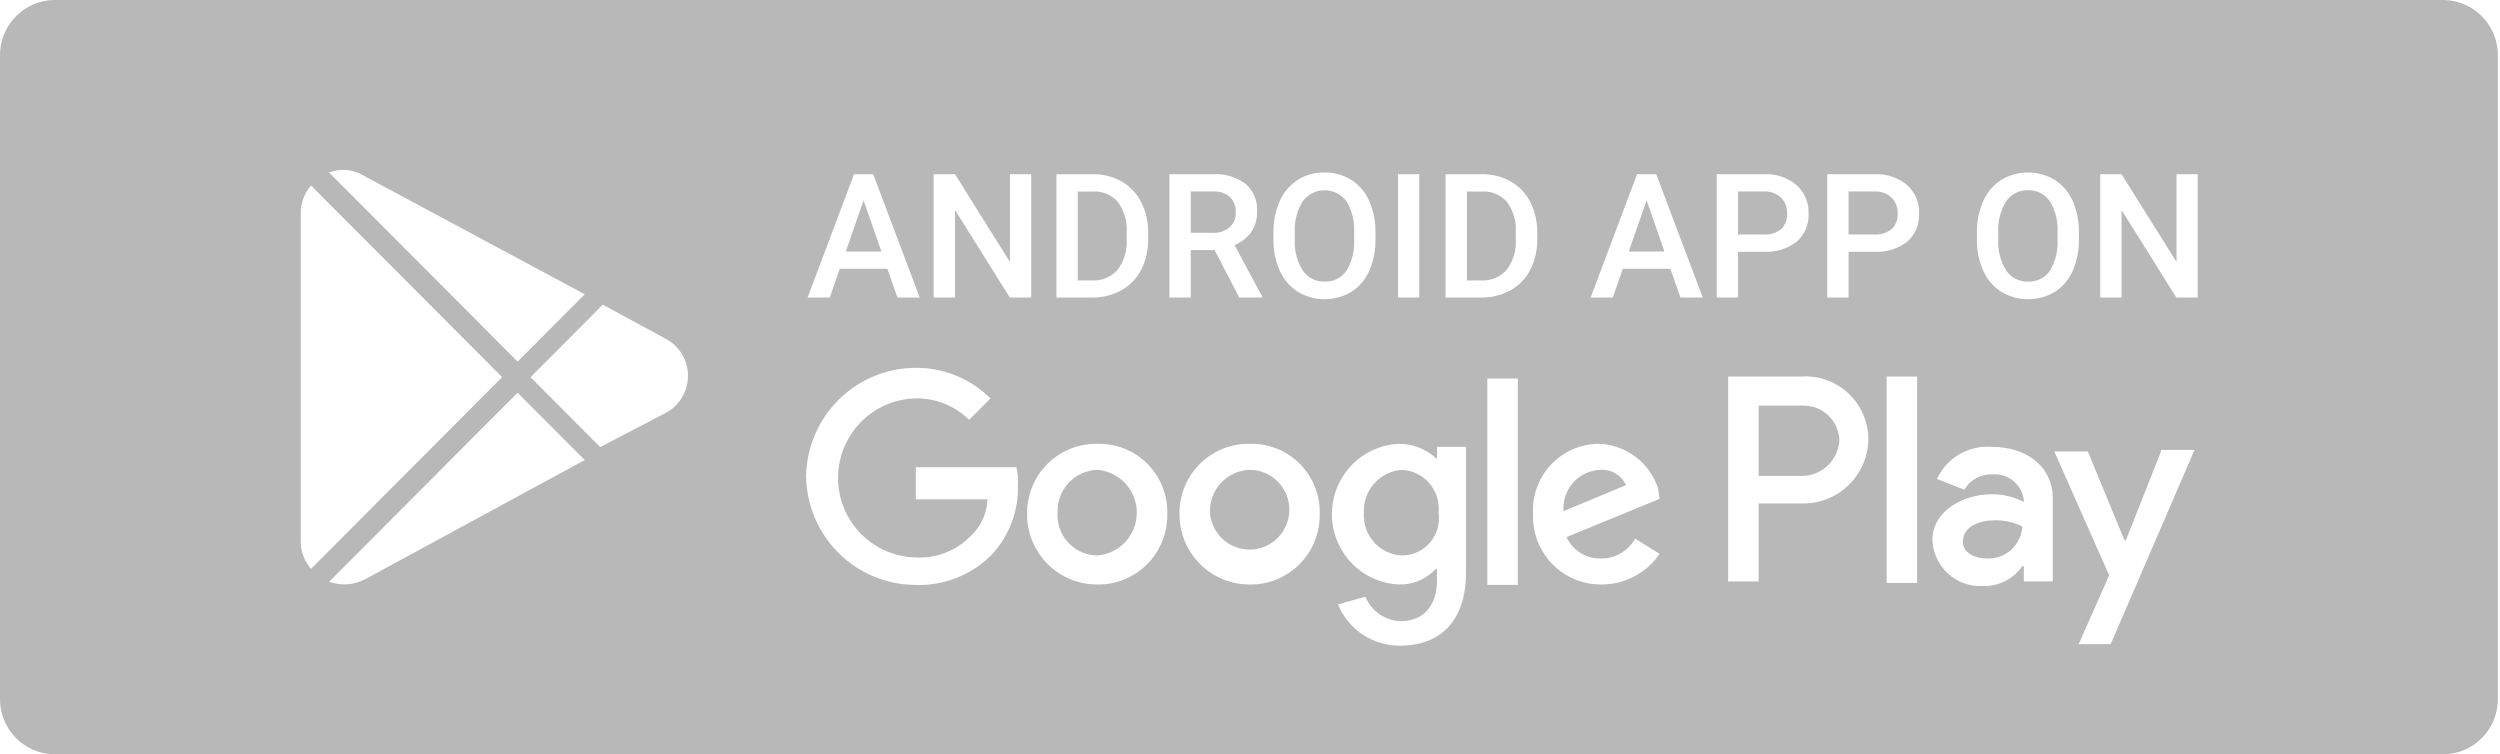 <svg width="116" height="35" viewBox="0 0 116 35" fill="none" xmlns="http://www.w3.org/2000/svg"><g clip-path="url(#clip0)"><path d="M52.278 10.8C52.313 10.293 52.17 9.79 51.875 9.377C51.73 9.21 51.55 9.079 51.346 8.994C51.143 8.909 50.923 8.872 50.703 8.886H50.01V13.013H50.656C50.88 13.027 51.103 12.99 51.311 12.905C51.518 12.821 51.703 12.69 51.853 12.523C52.157 12.12 52.307 11.622 52.278 11.118V10.8Z" fill="#B8B8B8"/><path d="M50.909 25.774C51.409 25.737 51.877 25.511 52.218 25.143C52.559 24.774 52.748 24.29 52.748 23.787C52.748 23.285 52.559 22.8 52.218 22.432C51.877 22.063 51.409 21.838 50.909 21.801C50.658 21.809 50.412 21.868 50.183 21.972C49.955 22.077 49.749 22.226 49.578 22.411C49.408 22.595 49.275 22.812 49.188 23.048C49.1 23.284 49.061 23.535 49.071 23.787C49.055 24.04 49.09 24.294 49.175 24.533C49.26 24.772 49.393 24.991 49.565 25.177C49.737 25.363 49.945 25.511 50.176 25.614C50.407 25.717 50.657 25.771 50.909 25.774Z" fill="#B8B8B8"/><path d="M56.299 8.885H55.252V10.803H56.271C56.555 10.82 56.834 10.729 57.055 10.549C57.15 10.461 57.224 10.354 57.273 10.234C57.322 10.114 57.343 9.985 57.337 9.855C57.345 9.725 57.326 9.595 57.281 9.472C57.236 9.35 57.167 9.238 57.076 9.144C56.86 8.961 56.581 8.868 56.299 8.885Z" fill="#B8B8B8"/><path d="M62.83 10.793C62.863 10.282 62.737 9.773 62.472 9.335C62.354 9.178 62.201 9.05 62.026 8.962C61.851 8.874 61.657 8.828 61.461 8.828C61.265 8.828 61.072 8.873 60.896 8.961C60.721 9.049 60.568 9.176 60.45 9.333C60.183 9.76 60.054 10.259 60.08 10.762V11.092C60.048 11.604 60.176 12.114 60.446 12.55C60.558 12.715 60.71 12.849 60.888 12.939C61.066 13.029 61.264 13.072 61.463 13.065C61.66 13.074 61.857 13.033 62.034 12.945C62.211 12.857 62.363 12.725 62.476 12.562C62.74 12.12 62.864 11.607 62.83 11.092L62.83 10.793Z" fill="#B8B8B8"/><path d="M56.142 23.787C56.169 24.146 56.299 24.49 56.517 24.775C56.736 25.061 57.032 25.277 57.371 25.396C57.71 25.515 58.076 25.532 58.424 25.446C58.772 25.36 59.088 25.173 59.332 24.909C59.576 24.645 59.738 24.316 59.799 23.961C59.859 23.606 59.815 23.241 59.671 22.911C59.528 22.581 59.291 22.3 58.991 22.103C58.691 21.906 58.34 21.801 57.981 21.801C57.73 21.809 57.483 21.868 57.255 21.972C57.026 22.077 56.821 22.226 56.65 22.411C56.479 22.595 56.346 22.812 56.259 23.048C56.172 23.284 56.132 23.535 56.142 23.787Z" fill="#B8B8B8"/><path d="M86.992 8.884H85.774V10.88H86.965C87.256 10.9 87.544 10.812 87.772 10.631C87.868 10.538 87.943 10.425 87.991 10.301C88.039 10.176 88.059 10.043 88.05 9.909C88.057 9.773 88.035 9.637 87.987 9.509C87.938 9.382 87.864 9.266 87.768 9.169C87.557 8.975 87.278 8.872 86.992 8.884Z" fill="#B8B8B8"/><path d="M68.758 8.886H68.065V13.013H68.711C68.935 13.027 69.158 12.99 69.365 12.905C69.573 12.82 69.758 12.69 69.908 12.523C70.211 12.12 70.362 11.622 70.333 11.118V10.8C70.368 10.293 70.225 9.79 69.929 9.377C69.785 9.21 69.604 9.079 69.401 8.994C69.198 8.909 68.978 8.872 68.758 8.886Z" fill="#B8B8B8"/><path d="M74.246 21.8C74.008 21.81 73.774 21.868 73.559 21.971C73.343 22.073 73.15 22.218 72.992 22.397C72.834 22.575 72.713 22.784 72.637 23.011C72.56 23.238 72.531 23.478 72.549 23.716L75.448 22.51C75.344 22.283 75.173 22.093 74.958 21.966C74.743 21.839 74.495 21.781 74.246 21.8Z" fill="#B8B8B8"/><path d="M85.349 20.453C85.345 20.233 85.297 20.017 85.21 19.817C85.122 19.616 84.996 19.435 84.838 19.283C84.68 19.132 84.494 19.013 84.291 18.933C84.087 18.854 83.87 18.816 83.652 18.821H81.601V22.084H83.652C84.085 22.07 84.499 21.896 84.812 21.595C85.125 21.293 85.316 20.887 85.349 20.453Z" fill="#B8B8B8"/><path d="M94.096 8.829C93.899 8.822 93.704 8.864 93.529 8.953C93.353 9.041 93.202 9.172 93.091 9.334C92.824 9.761 92.694 10.26 92.72 10.763V11.093C92.689 11.606 92.817 12.115 93.086 12.552C93.199 12.716 93.351 12.85 93.529 12.94C93.707 13.03 93.904 13.074 94.103 13.066C94.301 13.075 94.497 13.034 94.674 12.946C94.852 12.858 95.004 12.726 95.116 12.563C95.38 12.121 95.504 11.608 95.47 11.093V10.795C95.503 10.283 95.378 9.774 95.112 9.336C94.999 9.172 94.847 9.04 94.669 8.951C94.491 8.862 94.294 8.82 94.096 8.829Z" fill="#B8B8B8"/><path d="M76.403 9.297L75.575 11.671H77.229L76.403 9.297Z" fill="#B8B8B8"/><path d="M40.07 9.297L39.243 11.671H40.897L40.07 9.297Z" fill="#B8B8B8"/><path d="M81.864 8.884H80.646V10.88H81.837C82.127 10.9 82.415 10.812 82.644 10.631C82.74 10.538 82.814 10.425 82.862 10.301C82.91 10.176 82.931 10.043 82.922 9.909C82.928 9.773 82.907 9.637 82.858 9.509C82.81 9.382 82.735 9.266 82.64 9.169C82.429 8.975 82.15 8.872 81.864 8.884Z" fill="#B8B8B8"/><path d="M93.835 24.425C93.438 24.232 93.002 24.134 92.562 24.141C91.855 24.141 91.077 24.425 91.077 25.134C91.077 25.702 91.713 25.915 92.209 25.915C92.62 25.929 93.021 25.781 93.325 25.503C93.629 25.224 93.812 24.837 93.835 24.425Z" fill="#B8B8B8"/><path d="M65.053 21.801C64.558 21.834 64.095 22.061 63.765 22.432C63.434 22.803 63.262 23.29 63.285 23.787C63.267 24.035 63.3 24.284 63.38 24.518C63.46 24.753 63.586 24.97 63.751 25.155C63.915 25.34 64.115 25.491 64.339 25.597C64.563 25.703 64.805 25.763 65.053 25.774C65.3 25.773 65.545 25.719 65.769 25.615C65.994 25.511 66.194 25.359 66.355 25.171C66.516 24.982 66.635 24.761 66.703 24.522C66.771 24.283 66.787 24.033 66.75 23.787C66.775 23.544 66.75 23.298 66.677 23.064C66.605 22.831 66.485 22.614 66.326 22.428C66.168 22.243 65.973 22.091 65.754 21.983C65.535 21.875 65.296 21.813 65.053 21.801Z" fill="#B8B8B8"/><path d="M115.9 2.625C115.917 1.947 115.665 1.289 115.199 0.797C114.734 0.305 114.092 0.018 113.416 0L2.483 0C1.807 0.018 1.166 0.305 0.7 0.797C0.235 1.289 -0.017 1.947 -0 2.625V32.375C-0.017 33.053 0.235 33.711 0.7 34.203C1.166 34.695 1.807 34.982 2.483 35H113.416C114.092 34.982 114.734 34.695 115.199 34.203C115.665 33.711 115.917 33.053 115.9 32.375L115.9 2.625ZM101.974 13.806H100.983L98.441 9.745V13.806H97.449V8.083H98.441L100.991 12.159V8.083H101.974V13.806ZM96.462 10.775V11.093C96.473 11.601 96.374 12.104 96.172 12.57C95.998 12.97 95.71 13.309 95.344 13.544C94.969 13.767 94.541 13.884 94.106 13.884C93.67 13.884 93.242 13.767 92.868 13.544C92.499 13.31 92.208 12.973 92.029 12.575C91.824 12.12 91.721 11.625 91.729 11.125V10.803C91.719 10.294 91.82 9.79 92.024 9.325C92.201 8.923 92.491 8.582 92.859 8.344C93.233 8.122 93.66 8.005 94.095 8.004C94.529 8.003 94.957 8.119 95.332 8.34C95.698 8.573 95.988 8.909 96.164 9.307C96.368 9.769 96.47 10.27 96.462 10.775H96.462ZM74.175 20.593C74.79 20.611 75.384 20.818 75.877 21.186C76.37 21.554 76.739 22.065 76.933 22.651L77.004 23.147L72.69 24.921C72.826 25.219 73.046 25.472 73.322 25.648C73.598 25.825 73.919 25.917 74.246 25.914C74.575 25.926 74.902 25.846 75.189 25.683C75.476 25.52 75.712 25.281 75.872 24.992L77.004 25.701C76.704 26.139 76.303 26.496 75.835 26.744C75.367 26.991 74.846 27.12 74.317 27.12C73.891 27.126 73.469 27.045 73.076 26.882C72.682 26.719 72.326 26.478 72.028 26.173C71.731 25.867 71.498 25.505 71.344 25.107C71.191 24.709 71.119 24.283 71.134 23.857C71.11 23.44 71.17 23.022 71.312 22.629C71.453 22.236 71.673 21.876 71.957 21.571C72.241 21.265 72.585 21.021 72.966 20.853C73.347 20.685 73.759 20.597 74.175 20.593ZM73.805 13.806L75.96 8.083H76.849L79.008 13.806H77.973L77.507 12.473H75.297L74.835 13.806H73.805ZM71.328 11.09C71.339 11.586 71.228 12.077 71.005 12.52C70.799 12.922 70.479 13.253 70.084 13.472C69.664 13.7 69.192 13.815 68.715 13.806H67.073V8.083H68.758C69.227 8.074 69.69 8.19 70.1 8.421C70.489 8.644 70.804 8.978 71.007 9.38C71.227 9.821 71.338 10.309 71.328 10.803V11.09ZM83.366 11.215C82.925 11.551 82.378 11.717 81.825 11.683H80.646V13.806H79.654V8.083H81.837C82.387 8.053 82.929 8.231 83.355 8.582C83.541 8.747 83.687 8.951 83.784 9.18C83.882 9.409 83.927 9.656 83.917 9.904C83.931 10.15 83.888 10.396 83.792 10.623C83.697 10.85 83.551 11.053 83.366 11.215H83.366ZM86.692 20.38C86.686 20.782 86.601 21.178 86.441 21.547C86.281 21.915 86.049 22.247 85.759 22.525C85.47 22.802 85.128 23.019 84.754 23.162C84.38 23.306 83.981 23.373 83.581 23.36H81.6V26.978H80.186V17.472H83.581C83.978 17.445 84.377 17.5 84.753 17.634C85.128 17.768 85.472 17.978 85.764 18.25C86.055 18.523 86.288 18.853 86.448 19.219C86.607 19.585 86.691 19.981 86.692 20.38L86.692 20.38ZM87.541 27.049V17.472H88.955V27.049L87.541 27.049ZM88.495 11.215C88.053 11.551 87.506 11.717 86.953 11.683H85.774V13.806H84.783V8.083H86.965C87.516 8.053 88.057 8.231 88.484 8.582C88.669 8.747 88.816 8.951 88.913 9.18C89.01 9.409 89.055 9.656 89.046 9.904C89.059 10.15 89.016 10.396 88.921 10.623C88.825 10.85 88.68 11.053 88.495 11.215L88.495 11.215ZM65.855 8.083V13.806H64.867V8.083H65.855ZM50.909 20.593C51.34 20.58 51.769 20.656 52.169 20.815C52.57 20.974 52.934 21.214 53.239 21.52C53.543 21.826 53.782 22.191 53.941 22.593C54.1 22.994 54.175 23.425 54.162 23.857C54.169 24.287 54.09 24.715 53.929 25.114C53.768 25.513 53.529 25.876 53.225 26.18C52.922 26.485 52.56 26.725 52.163 26.887C51.765 27.048 51.338 27.128 50.909 27.12C50.482 27.121 50.058 27.038 49.663 26.874C49.268 26.711 48.909 26.47 48.606 26.167C48.304 25.864 48.065 25.503 47.901 25.107C47.738 24.71 47.655 24.286 47.656 23.857C47.649 23.426 47.728 22.999 47.889 22.599C48.05 22.2 48.289 21.838 48.593 21.533C48.897 21.229 49.258 20.988 49.656 20.827C50.054 20.666 50.48 20.586 50.909 20.593ZM46.856 13.806L44.313 9.745V13.806H43.322V8.083H44.313L46.863 12.159V8.083H47.847V13.806H46.856ZM49.019 13.806V8.083H50.703C51.173 8.074 51.636 8.191 52.045 8.421C52.434 8.645 52.749 8.978 52.952 9.38C53.173 9.821 53.283 10.309 53.274 10.803V11.09C53.284 11.586 53.173 12.077 52.95 12.521C52.744 12.922 52.424 13.253 52.03 13.472C51.609 13.7 51.138 13.815 50.66 13.806H49.019ZM58.563 13.755V13.806H57.501L56.357 11.604H55.252V13.806H54.261V8.083H56.267C56.811 8.048 57.35 8.205 57.791 8.527C57.973 8.686 58.116 8.884 58.209 9.107C58.302 9.33 58.343 9.572 58.328 9.813C58.34 10.155 58.243 10.492 58.052 10.776C57.856 11.043 57.589 11.249 57.282 11.371L58.563 13.755ZM61.234 23.857C61.241 24.287 61.162 24.715 61.001 25.114C60.84 25.513 60.601 25.876 60.297 26.18C59.994 26.485 59.632 26.725 59.234 26.887C58.836 27.048 58.41 27.128 57.981 27.12C57.553 27.121 57.13 27.038 56.735 26.874C56.34 26.711 55.98 26.47 55.678 26.167C55.376 25.864 55.136 25.503 54.973 25.107C54.81 24.71 54.727 24.286 54.728 23.857C54.721 23.426 54.8 22.999 54.961 22.599C55.122 22.2 55.361 21.838 55.665 21.533C55.968 21.229 56.33 20.988 56.728 20.827C57.126 20.666 57.552 20.586 57.981 20.593C58.412 20.58 58.84 20.656 59.241 20.815C59.642 20.974 60.005 21.214 60.31 21.52C60.615 21.826 60.854 22.191 61.013 22.593C61.172 22.994 61.247 23.425 61.234 23.857H61.234ZM60.227 13.544C59.858 13.31 59.567 12.974 59.388 12.575C59.183 12.12 59.081 11.625 59.088 11.125V10.803C59.078 10.294 59.179 9.79 59.383 9.325C59.56 8.923 59.85 8.582 60.218 8.344C60.589 8.114 61.019 7.996 61.455 8.004C61.89 7.996 62.319 8.113 62.691 8.34C63.058 8.573 63.347 8.909 63.523 9.307C63.728 9.769 63.83 10.27 63.822 10.775V11.093C63.832 11.601 63.734 12.104 63.532 12.569C63.358 12.97 63.069 13.309 62.703 13.544C62.328 13.767 61.901 13.884 61.465 13.884C61.029 13.884 60.602 13.767 60.227 13.544L60.227 13.544ZM39.627 8.083H40.516L42.675 13.806H41.641L41.175 12.473H38.965L38.502 13.806H37.472L39.627 8.083ZM23.298 17.5L14.434 26.393C14.113 26.029 13.942 25.557 13.955 25.071V9.929C13.942 9.443 14.113 8.971 14.434 8.607L23.298 17.5ZM15.272 8.006C15.524 7.907 15.795 7.866 16.065 7.887C16.334 7.908 16.596 7.989 16.83 8.126L27.132 13.654L24.017 16.779L15.272 8.006ZM24.017 18.221L27.132 21.346L16.949 26.874C16.694 27.009 16.412 27.09 16.123 27.111C15.835 27.131 15.545 27.092 15.272 26.994L24.017 18.221ZM24.616 17.5L27.97 14.135L30.845 15.697C31.169 15.858 31.441 16.107 31.632 16.414C31.822 16.722 31.923 17.078 31.923 17.44C31.923 17.802 31.822 18.157 31.632 18.465C31.441 18.773 31.169 19.022 30.845 19.183L27.85 20.745L24.616 17.5ZM37.402 22.105C37.423 20.763 37.969 19.483 38.921 18.541C39.873 17.599 41.156 17.07 42.494 17.067C43.791 17.061 45.037 17.571 45.959 18.486L44.969 19.48C44.642 19.158 44.255 18.905 43.831 18.734C43.406 18.564 42.951 18.479 42.494 18.486C41.531 18.505 40.613 18.901 39.938 19.591C39.264 20.281 38.886 21.209 38.886 22.175C38.886 23.142 39.264 24.07 39.938 24.76C40.613 25.45 41.531 25.846 42.494 25.865C42.964 25.891 43.435 25.817 43.874 25.645C44.313 25.474 44.711 25.21 45.04 24.871C45.276 24.654 45.466 24.391 45.6 24.099C45.734 23.806 45.808 23.49 45.818 23.169H42.494V21.679H47.161C47.226 21.958 47.25 22.244 47.232 22.53C47.262 23.711 46.83 24.857 46.03 25.723C45.57 26.192 45.019 26.56 44.41 26.804C43.801 27.049 43.149 27.163 42.494 27.142C41.156 27.139 39.873 26.61 38.921 25.668C37.969 24.726 37.423 23.446 37.402 22.105H37.402ZM64.982 29.958C64.363 29.969 63.755 29.792 63.237 29.45C62.72 29.108 62.317 28.618 62.083 28.043L63.355 27.688C63.49 28.014 63.714 28.294 64.002 28.495C64.291 28.696 64.631 28.81 64.982 28.823C66.043 28.823 66.679 28.113 66.679 26.907V26.411H66.608C66.391 26.643 66.128 26.826 65.836 26.948C65.543 27.07 65.228 27.129 64.911 27.12C64.073 27.083 63.282 26.723 62.703 26.115C62.123 25.507 61.8 24.698 61.8 23.857C61.8 23.015 62.123 22.207 62.703 21.599C63.282 20.991 64.073 20.631 64.911 20.593C65.57 20.592 66.203 20.846 66.679 21.303V20.735H68.023V26.553C68.023 28.965 66.679 29.958 64.982 29.958H64.982ZM69.013 27.142V17.564H70.427V27.142H69.013ZM89.663 25.063C89.663 23.715 91.076 22.934 92.42 22.934C92.937 22.932 93.446 23.053 93.906 23.289V23.218C93.867 22.861 93.689 22.534 93.411 22.308C93.133 22.082 92.777 21.976 92.42 22.012C92.164 22.004 91.91 22.066 91.686 22.191C91.462 22.316 91.276 22.499 91.147 22.722L89.874 22.225C90.096 21.745 90.458 21.345 90.914 21.078C91.369 20.812 91.895 20.692 92.42 20.735C94.047 20.735 95.32 21.657 95.249 23.289V26.978H93.906V26.269H93.834C93.63 26.565 93.354 26.805 93.033 26.967C92.712 27.128 92.355 27.205 91.996 27.191C91.703 27.206 91.41 27.163 91.134 27.064C90.858 26.965 90.604 26.812 90.388 26.614C90.171 26.416 89.995 26.177 89.871 25.911C89.746 25.645 89.675 25.357 89.663 25.063ZM96.451 29.887L97.865 26.695L95.32 20.948H96.876L98.573 25.063H98.643L100.27 20.948V20.877H101.826L97.936 29.887L96.451 29.887Z" fill="#B8B8B8"/></g><defs><clipPath id="clip0"><rect width="116" height="35" fill="white"/></clipPath></defs></svg>
